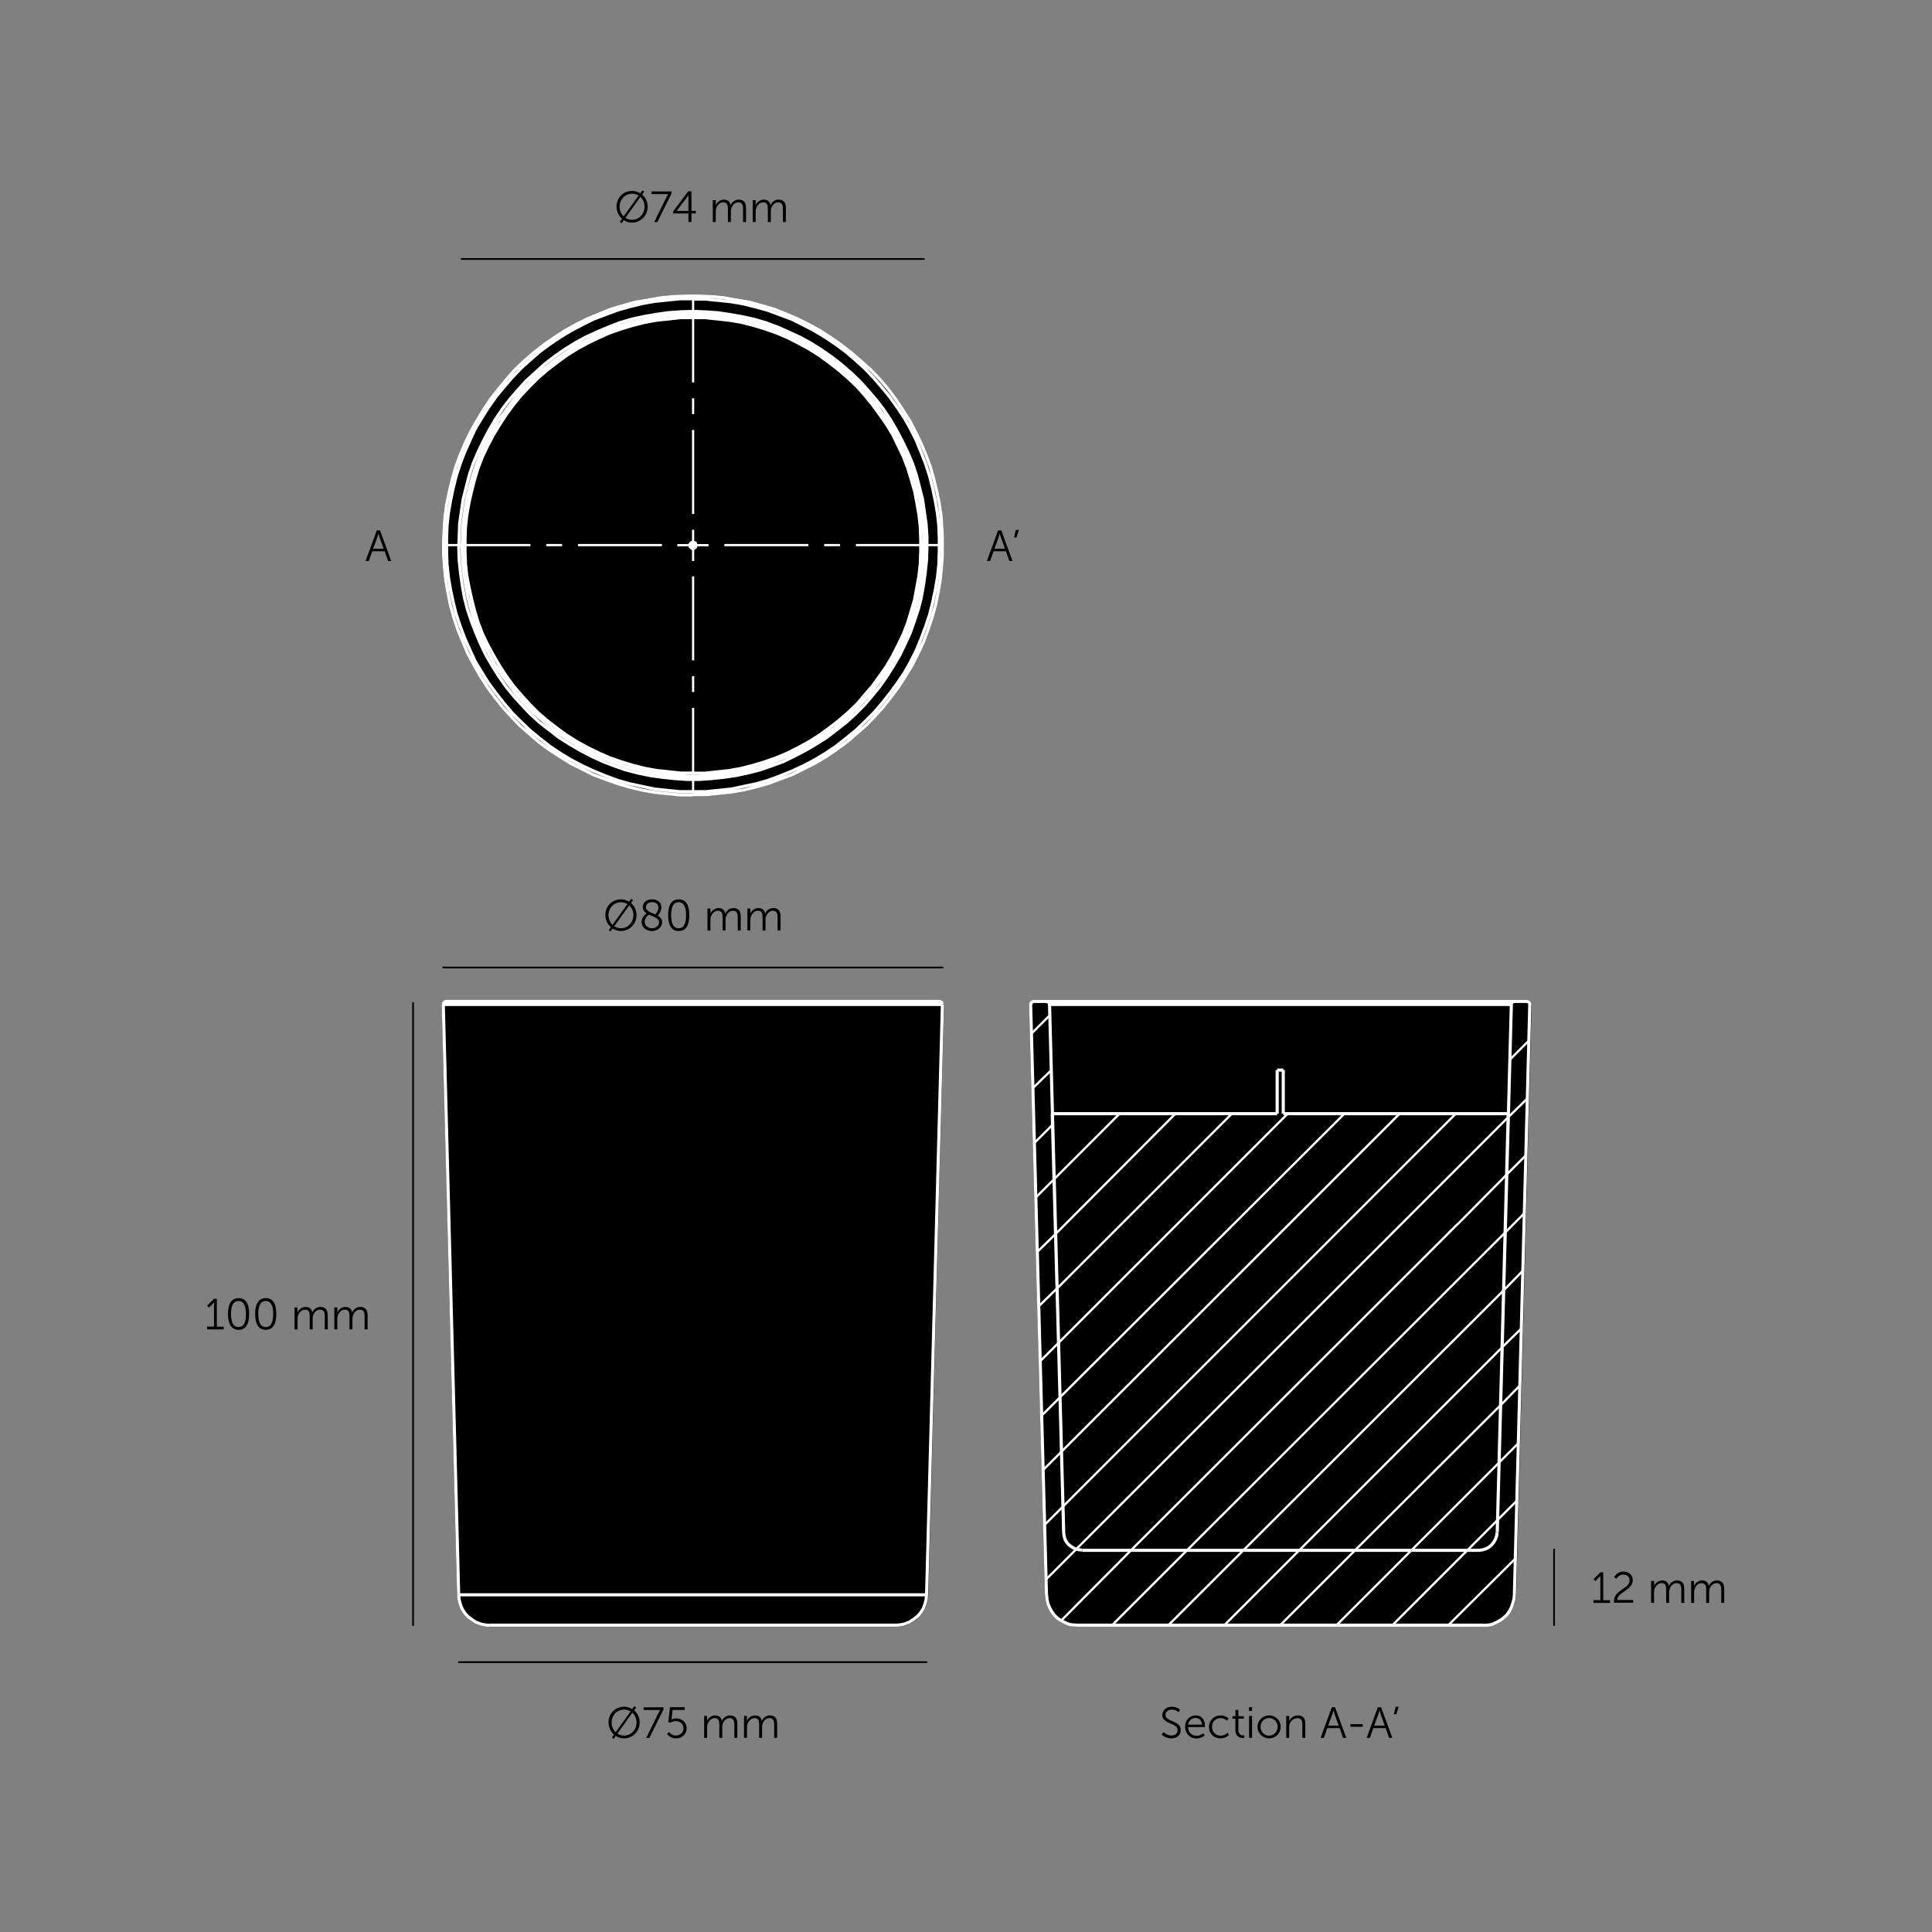 <svg xmlns="http://www.w3.org/2000/svg" xml:space="preserve" id="Layer_1" x="0" y="0" version="1.1" viewBox="0 0 2220.2 2220.2"><rect x="0" y="0" width="2220.2" height="2220.2" fill="#808080" stroke="none"/><style>.st0{enable-background:new}.st1,.st2{fill:none;stroke-miterlimit:10}.st1{stroke:#000;stroke-width:2;stroke-linecap:round;stroke-linejoin:round}.st2{stroke:#fff;stroke-width:3.586}.st3{stroke-dasharray:218.517,18.21,18.21,18.21;stroke-dashoffset:122}.st3,.st4{fill:none;stroke:#fff;stroke-width:2.58;stroke-miterlimit:10}</style><g id="Spacing_guide__x5B_PLEASE_HIDE_x5D_"><g class="st0"><path d="M726.3 219.4c3.5 0 6.7 1 9.5 2.7l2.4-3.3 2.1 1.5-2.4 3.3c3.9 3.2 6.4 8.2 6.4 13.8 0 10.3-8 18.4-17.9 18.4-3.6 0-6.8-1-9.6-2.8l-2.4 3.4-2.1-1.5 2.5-3.5c-3.9-3.4-6.3-8.4-6.3-14.1-.1-10.1 7.9-17.9 17.8-17.9m-9.6 29.2 17.2-23.9c-2.2-1.3-4.8-2.1-7.5-2.1-8 0-14.3 6.4-14.3 14.8-.1 4.5 1.7 8.5 4.6 11.2m19.2-22.3-17.2 24c2.2 1.5 4.8 2.3 7.7 2.3 7.9 0 14.3-6.6 14.3-15.2-.1-4.6-1.9-8.5-4.8-11.1M766 226.3c.9-1.9 2-3.2 2-3.2v-.1s-.9.1-2.7.1h-16.5V220h22.9v2.4l-16.3 32.8h-3.6zM773.5 243.1l17.3-23.2h3.8v22.4h5v3h-5v9.8h-3.5v-9.8h-17.6zm17.6-.8v-14.7c0-1.5.1-3.3.1-3.3h-.1s-.8 1.4-1.8 2.7l-11.7 15.3v.1h13.5zM819.2 230h3.4v3.8c0 1.1-.1 2-.1 2h.1c1.2-3.4 5.2-6.4 9.1-6.4 4.7 0 7.1 2.2 7.8 6.3h.1c1.4-3.4 5-6.3 9.3-6.3 6.1 0 8.4 3.6 8.4 9.8v16h-3.4V240c0-4.1-.9-7.5-5.5-7.5-3.9 0-7 3.4-8 7.1-.4 1.1-.5 2.3-.5 3.7v11.9h-3.4V240c0-3.8-.6-7.5-5.3-7.5-4.1 0-7.2 3.5-8.3 7.4-.2 1-.4 2.2-.4 3.4v11.9h-3.4V230zM865 230h3.4v3.8c0 1.1-.1 2-.1 2h.1c1.2-3.4 5.2-6.4 9.1-6.4 4.7 0 7.1 2.2 7.8 6.3h.1c1.4-3.4 5-6.3 9.3-6.3 6.1 0 8.4 3.6 8.4 9.8v16h-3.4V240c0-4.1-.9-7.5-5.5-7.5-3.9 0-7 3.4-8 7.1-.4 1.1-.4 2.3-.4 3.7v11.9h-3.4V240c0-3.8-.6-7.5-5.3-7.5-4.1 0-7.2 3.5-8.3 7.4-.2 1-.4 2.2-.4 3.4v11.9H865z"/></g><path d="M1061.6 297.6H530.4M1785.9 1780.6v87" class="st1"/><g class="st0"><path d="M1831.2 1838.8h7.9V1811h-.1s-.3.8-1.8 2.1l-3.8 3.8-2.2-2.2 8-7.9h3.2v32.1h7.8v3.1h-19.1v-3.2zM1854.7 1839.7c0-12.4 18-14 18-23.5 0-3.9-2.9-6.8-7.3-6.8-5.2 0-7.9 4.8-7.9 4.8l-2.6-1.8s3.2-6.4 10.7-6.4c6.7 0 10.7 4.3 10.7 9.9 0 11.8-17.8 13.5-17.8 22.8h18.4v3.1h-22c-.2-.7-.2-1.4-.2-2.1M1897.5 1816.8h3.4v3.8c0 1.1-.1 2-.1 2h.1c1.2-3.4 5.2-6.4 9.1-6.4 4.7 0 7.1 2.2 7.8 6.3h.1c1.3-3.4 5-6.3 9.2-6.3 6.1 0 8.4 3.6 8.4 9.8v16h-3.4v-15.2c0-4.1-.8-7.5-5.5-7.5-3.9 0-7 3.4-8 7.1-.4 1.1-.5 2.3-.5 3.7v11.9h-3.4v-15.2c0-3.8-.5-7.5-5.3-7.5-4.1 0-7.2 3.5-8.3 7.4-.2 1-.3 2.2-.3 3.4v11.9h-3.4v-25.2zM1943.3 1816.8h3.4v3.8c0 1.1-.1 2-.1 2h.1c1.2-3.4 5.2-6.4 9.1-6.4 4.7 0 7.1 2.2 7.8 6.3h.1c1.4-3.4 5-6.3 9.3-6.3 6.1 0 8.4 3.6 8.4 9.8v16h-3.4v-15.2c0-4.1-.9-7.5-5.5-7.5-3.9 0-7 3.4-8 7.1-.3 1.1-.4 2.3-.4 3.7v11.9h-3.4v-15.2c0-3.8-.6-7.5-5.3-7.5-4.1 0-7.2 3.5-8.2 7.4-.2 1-.4 2.2-.4 3.4v11.9h-3.4v-25.2z"/></g><g class="st0"><path d="M717.1 1961.3c3.5 0 6.7 1 9.5 2.7l2.4-3.3 2.1 1.5-2.4 3.3c3.9 3.2 6.4 8.2 6.4 13.8 0 10.3-8 18.4-17.9 18.4-3.6 0-6.8-1-9.6-2.8l-2.4 3.4-2.1-1.5 2.5-3.5c-3.9-3.4-6.3-8.4-6.3-14.1-.1-10 7.9-17.9 17.8-17.9m-9.6 29.3 17.2-23.9c-2.2-1.3-4.8-2.1-7.5-2.1-8 0-14.3 6.4-14.3 14.8-.1 4.4 1.7 8.4 4.6 11.2m19.2-22.4-17.2 24c2.2 1.5 4.8 2.3 7.7 2.3 7.9 0 14.3-6.6 14.3-15.2-.1-4.5-1.9-8.4-4.8-11.1M756.8 1968.3c.9-1.9 2-3.2 2-3.2v-.1s-.9.1-2.7.1h-16.5v-3.1h22.9v2.4l-16.3 32.8h-3.6zM768.7 1990.3s2.6 4.1 8 4.1c4.9 0 8.8-3.5 8.8-8.2 0-4.8-3.9-8.3-8.9-8.3-3.8 0-6.4 1.9-6.4 1.9l-2.2-.8 1.9-17.1h17v3.1h-14l-1 9c-.1 1.2-.4 2-.4 2h.1s2.2-1.3 5.4-1.3c7.1 0 12.1 5.1 12.1 11.5 0 6.5-5.4 11.5-12.2 11.5-7 0-10.3-5-10.3-5zM809.2 1971.9h3.4v3.8c0 1.1-.1 2-.1 2h.1c1.2-3.4 5.2-6.4 9.1-6.4 4.7 0 7.1 2.2 7.8 6.3h.1c1.4-3.4 5-6.3 9.3-6.3 6.1 0 8.4 3.6 8.4 9.8v16h-3.4v-15.2c0-4.1-.9-7.5-5.5-7.5-3.9 0-7 3.4-8 7.1-.4 1.1-.4 2.3-.4 3.7v11.9h-3.4v-15.2c0-3.8-.6-7.5-5.3-7.5-4.1 0-7.2 3.5-8.3 7.4-.2 1-.4 2.2-.4 3.4v11.9h-3.4zM855 1971.9h3.4v3.8c0 1.1-.1 2-.1 2h.1c1.2-3.4 5.2-6.4 9.1-6.4 4.7 0 7.1 2.2 7.8 6.3h.1c1.4-3.4 5-6.3 9.3-6.3 6.1 0 8.4 3.6 8.4 9.8v16h-3.4v-15.2c0-4.1-.9-7.5-5.5-7.5-3.9 0-7 3.4-8 7.1-.4 1.1-.4 2.3-.4 3.7v11.9h-3.4v-15.2c0-3.8-.6-7.5-5.3-7.5-4.1 0-7.2 3.5-8.3 7.4-.2 1-.4 2.2-.4 3.4v11.9H855z"/></g><g class="st0"><path d="M1337.1 1990.5s3.7 3.9 9.2 3.9c3.9 0 7-2.3 7-6.1 0-8.9-17.6-6.6-17.6-17.5 0-5 4.5-9.5 11-9.5 6.1 0 9.4 3.4 9.4 3.4l-1.7 2.9s-3.1-3-7.7-3c-4.5 0-7.4 3-7.4 6.1 0 8.4 17.6 6 17.6 17.5 0 5.2-4 9.5-10.7 9.5-7.2 0-11.2-4.5-11.2-4.5zM1374.2 1971.3c7 0 10.5 5.4 10.5 11.6 0 .6-.1 1.8-.1 1.8h-19.3c.2 6.5 4.6 10 9.8 10 4.6 0 7.7-3 7.7-3l1.6 2.6s-3.7 3.5-9.3 3.5c-7.5 0-13.2-5.4-13.2-13.2-.1-8.3 5.5-13.3 12.3-13.3m7 10.6c-.2-5.2-3.4-7.7-7.2-7.7-4.2 0-7.9 2.7-8.7 7.7zM1402.6 1971.3c6.2 0 9.2 3.6 9.2 3.6l-1.8 2.5s-2.8-3-7.4-3c-5.5 0-9.8 4.1-9.8 10.1 0 5.9 4.4 10.1 9.9 10.1 5.1 0 8-3.5 8-3.5l1.6 2.6s-3.4 4-9.8 4c-7.5 0-13.2-5.3-13.2-13.2.1-7.7 5.9-13.2 13.3-13.2M1419.6 1975.1h-3.3v-2.9h3.4v-7.2h3.4v7.2h6.3v2.9h-6.3v12.5c0 5.9 3.8 6.7 5.7 6.7.7 0 1.2-.1 1.2-.1v3s-.6.1-1.5.1c-2.9 0-8.8-1-8.8-9.4v-12.8zM1435.3 1961.9h3.6v4.2h-3.6zm.1 10h3.4v25.2h-3.4zM1458.4 1971.3c7.4 0 13.3 5.6 13.3 13.1 0 7.6-5.9 13.3-13.3 13.3-7.3 0-13.3-5.7-13.3-13.3 0-7.5 6-13.1 13.3-13.1m0 23.3c5.4 0 9.8-4.4 9.8-10.3 0-5.7-4.4-10-9.8-10s-9.8 4.2-9.8 10c0 5.9 4.4 10.3 9.8 10.3M1478.1 1971.9h3.4v3.8c0 1.1-.1 2-.1 2h.1c.9-2.3 4.1-6.4 10.1-6.4 6.2 0 8.4 3.6 8.4 9.8v16h-3.4V1982c0-4-.6-7.5-5.5-7.5-4.3 0-8 3-9.2 7.1-.3 1.1-.4 2.2-.4 3.4v12.1h-3.4zM1539.5 1985.9h-14.2l-4 11.2h-3.7l12.9-35.2h3.7l12.9 35.2h-3.7zm-7.1-20.3s-.8 2.9-1.4 4.6l-4.7 12.8h12.1l-4.6-12.8c-.5-1.7-1.3-4.6-1.4-4.6M1551.8 1981.3h14.2v3.1h-14.2zM1592.4 1985.9h-14.2l-4 11.2h-3.7l12.9-35.2h3.7l12.9 35.2h-3.7zm-7.1-20.3s-.8 2.9-1.4 4.6l-4.7 12.8h12.1l-4.6-12.8c-.6-1.7-1.3-4.6-1.3-4.6zM1603.8 1961.4h3.6l-2.8 8.6h-2.8z"/></g><path d="M1064.8 1910.1H527.4" class="st1"/><g class="st0"><path d="M713.5 1033.5c3.5 0 6.7 1 9.5 2.7l2.4-3.3 2.1 1.5-2.4 3.3c3.9 3.2 6.4 8.2 6.4 13.8 0 10.3-8 18.4-17.9 18.4-3.6 0-6.8-1-9.6-2.8l-2.4 3.4-2.1-1.5 2.5-3.5c-3.9-3.4-6.3-8.4-6.3-14.1-.1-10 7.9-17.9 17.8-17.9m-9.6 29.3 17.2-23.9c-2.2-1.3-4.8-2.1-7.5-2.1-8 0-14.3 6.4-14.3 14.8-.1 4.4 1.7 8.4 4.6 11.2m19.2-22.4-17.2 24c2.2 1.5 4.8 2.3 7.7 2.3 7.9 0 14.3-6.6 14.3-15.2 0-4.5-1.9-8.4-4.8-11.1M743.1 1049.6c-2.5-1.7-4.4-3.8-4.4-7.2 0-4.6 3.5-8.9 10.6-8.9 6.6 0 10.8 3.7 10.8 9.2 0 5-3.9 9.1-4.3 9.5 2.9 1.6 5.1 3.9 5.1 7.5 0 5.5-4.9 10.2-11.7 10.2-6.4 0-11.9-4-11.9-10.7.1-5.7 5-9.1 5.8-9.6m2.9 1.5c-1.1.7-5.1 3.5-5.1 8 0 4.8 4.1 7.7 8.4 7.7 4.1 0 8.1-2.8 8.1-7 0-4.7-6.2-6.2-11.4-8.7m7-.3c.6-.6 3.6-3.8 3.6-8 0-3.8-3-6.1-7.2-6.1-4.5 0-7.1 2.6-7.1 5.8 0 4.5 5.6 6.1 10.7 8.3M767.8 1051.7c0-10.1 3-18.2 12.2-18.2s12.1 8 12.1 18.2-2.9 18.2-12.1 18.2-12.2-8-12.2-18.2m20.6 0c0-8.3-1.9-14.9-8.5-14.9-6.7 0-8.6 6.6-8.6 14.9 0 8.4 1.9 15 8.6 15 6.7-.1 8.5-6.6 8.5-15M813.1 1044.1h3.4v3.8c0 1.1-.1 2-.1 2h.1c1.2-3.4 5.2-6.4 9.1-6.4 4.7 0 7.1 2.2 7.8 6.3h.1c1.4-3.4 5-6.3 9.3-6.3 6.1 0 8.4 3.6 8.4 9.8v16h-3.4v-15.2c0-4.1-.9-7.5-5.5-7.5-3.9 0-7 3.4-8 7.1-.4 1.1-.5 2.3-.5 3.7v11.9h-3.4v-15.2c0-3.8-.6-7.5-5.3-7.5-4.1 0-7.2 3.5-8.3 7.4-.2 1-.4 2.2-.4 3.4v11.9H813v-25.2zM858.9 1044.1h3.4v3.8c0 1.1-.1 2-.1 2h.1c1.2-3.4 5.2-6.4 9.1-6.4 4.7 0 7.1 2.2 7.8 6.3h.1c1.4-3.4 5-6.3 9.3-6.3 6.1 0 8.4 3.6 8.4 9.8v16h-3.4v-15.2c0-4.1-.9-7.5-5.5-7.5-3.9 0-7 3.4-8 7.1-.4 1.1-.4 2.3-.4 3.7v11.9h-3.4v-15.2c0-3.8-.6-7.5-5.3-7.5-4.1 0-7.2 3.5-8.3 7.4-.2 1-.4 2.2-.4 3.4v11.9h-3.4z"/></g><path d="M442 633.5h-14.2l-4 11.2h-3.7l12.9-35.2h3.7l12.9 35.2H446zm-7.1-20.3s-.8 2.9-1.4 4.6l-4.7 12.8h12.1l-4.6-12.8c-.6-1.7-1.3-4.6-1.3-4.6z" class="st0"/><g class="st0"><path d="M1156 633.5h-14.2l-4 11.2h-3.7l12.9-35.2h3.7l12.9 35.2h-3.7zm-7.1-20.3s-.8 2.9-1.4 4.6l-4.7 12.8h12.1l-4.6-12.8c-.6-1.7-1.3-4.6-1.4-4.6M1167.3 609h3.6l-2.8 8.6h-2.8z"/></g><path d="M1083.1 1111.8H509.4" class="st1"/><path d="m1759.8 1152.9-.8-1.7-1.7-1.7h-.7l-1.1-.5h-568.7l-.5.5h-1l-2.1 2.1v1l-.5.5v1.2h1.8-1.8l18.2 678.3h1.8l-1.8.2.5 5.1 1 5.2 2.1 4.9 2.6 4.7 3.2 4.3 3.7 3.7 4.4 2.8 4.6 2.5 4.7 2.1.5.1c3.4.7 6.9 1 10.4 1h465.9c3.5 0 7-.3 10.4-1 .2 0 .4-.1.6-.2l4.5-2 4.8-2.6c2.8-1.8 5.4-3.8 7.7-6.2l3.4-4.4 2.7-4.8 1.7-4.9 1.5-5.1.6-5.4-1.8-.2h1.8l17.7-678.3h-1.8 1.8zM1084.6 622.9l-.5-14.8-1-14.6-2.1-14.3-3-14.9-3.6-14.2-4-14.2-5.2-13.8-5.6-13.3-6.6-13.7-6.5-12.6-8.2-12.8-8.2-12.2-8.6-11.7-9.7-11.3-10.2-10.7-10.7-10.1-11.2-9.7-11.6-9.1-11.8-8.2-12.6-8.1-12.9-7.2-13.1-6.5-13.3-5.7-14.2-5.5-13.8-4.1-14.2-4.1-14.8-2.6-14.2-2.5-14.8-1.5-14.8-.5h-14.7l-14.7.5-14.8 1.5-14.3 2.5-14.7 2.6-14.3 4.1-13.7 4-27.5 11.2-13.3 6.7-12.7 7.1-12.8 8.1-11.6 8.1-11.8 9.3-11.2 9.6-10.7 10.2-10.1 10.6-9.2 11.3-9.1 11.6-8.2 12.3-7.6 12.7-7.1 12.7-6.7 13.8-5.6 13.2-5 13.7-4.1 14.3-3.6 14.3-3 14.6-2.1 14.3-1 14.9-.5 14.7v14.7l1 14.8 1.5 14.7 2.6 14.3 3 14.7 4.1 14.4 4.6 13.6 5.6 13.8 5.6 13.2 7.1 13.3 7.1 12.7 8.2 12.7 8.7 11.8 9.1 11.6 9.7 10.8 10.1 10.6 22.4 19.3 11.7 8.7 12.8 8.2 12.1 7.6 26.5 13.2 13.8 5.1 14.3 5.1 13.7 4.1 14.7 3.5 14.3 2.6 29.4 3 29.7.1 14.2-1.6 14.7-1.5 14.8-2.5 14.3-3.6 14.2-4.1 27.4-10.1 26.5-13.3 12.9-7.7 12.2-8.1 11.6-8.6 22.4-19.3 10.2-10.8 9.6-10.6 9.3-11.8 8.6-11.6 8.2-12.8 7.5-12.6 6.7-13.4 6.1-13.1 5.1-13.9 4.6-13.7 4-14.2 3.1-14.8 2.5-14.2 1.6-14.8 1-14.7v-.1zM1084.8 1154.4h-1.8l.5-.5h.8v-.9l-.5-1v-1.2l-2.4-1.2h-.2l-.5-.5H511.2l-.5.5h-.5l-1.7 1.7-.8 1.7v1.4h1.8-1.8l17.7 678.3h1.8l-1.8.2.5 5.6 1.6 5.9 2.1 5.3 3.2 4.9 3.7 4.2 4.8 3.8 4.7 3.1 5.4 2.2.4.1c3.7 1 7.6 1.5 11.4 1.5h465.9q5.85 0 11.4-1.5l5.4-2.1 4.9-3.2 4.7-3.6 3.8-4.3 3.2-4.7 2.2-5.4 1.6-5.8.6-5.9-1.8-.2h1.8z"/><path d="M474.7 1152.6v715" class="st1"/><g class="st0"><path d="M238 1524.5h7.9v-27.8h-.1s-.4.8-1.8 2.1l-3.8 3.8-2.2-2.2 8-7.9h3.2v32.1h7.8v3.1h-19zM262 1510c0-10.1 3-18.2 12.2-18.2s12.1 8 12.1 18.2-3 18.2-12.1 18.2-12.2-8-12.2-18.2m20.6 0c0-8.3-1.9-14.9-8.5-14.9-6.7 0-8.6 6.6-8.6 14.9 0 8.4 1.9 15 8.6 15s8.5-6.6 8.5-15M293.2 1510c0-10.1 3-18.2 12.2-18.2s12.1 8 12.1 18.2-3 18.2-12.1 18.2-12.2-8-12.2-18.2m20.7 0c0-8.3-1.9-14.9-8.5-14.9-6.7 0-8.6 6.6-8.6 14.9 0 8.4 1.9 15 8.6 15 6.6 0 8.5-6.6 8.5-15M338.5 1502.5h3.4v3.8c0 1.1-.1 2-.1 2h.1c1.2-3.4 5.2-6.4 9.1-6.4 4.7 0 7.1 2.2 7.8 6.3h.1c1.4-3.4 5-6.3 9.3-6.3 6.1 0 8.4 3.6 8.4 9.8v16h-3.4v-15.2c0-4.1-.9-7.5-5.5-7.5-3.9 0-7 3.4-8 7.1-.4 1.1-.4 2.3-.4 3.7v11.9h-3.4v-15.2c0-3.8-.6-7.5-5.3-7.5-4.1 0-7.2 3.5-8.3 7.4-.2 1-.4 2.2-.4 3.4v11.9h-3.4zM384.3 1502.5h3.4v3.8c0 1.1-.1 2-.1 2h.1c1.2-3.4 5.2-6.4 9.1-6.4 4.7 0 7.1 2.2 7.8 6.3h.1c1.4-3.4 5-6.3 9.3-6.3 6.1 0 8.4 3.6 8.4 9.8v16H419v-15.2c0-4.1-.9-7.5-5.5-7.5-3.9 0-7 3.4-8 7.1-.4 1.1-.5 2.3-.5 3.7v11.9h-3.4v-15.2c0-3.8-.6-7.5-5.3-7.5-4.1 0-7.2 3.5-8.3 7.4-.2 1-.4 2.2-.4 3.4v11.9h-3.4v-25.2z"/></g><path d="M1064.8 1832.7H527.1m556-678.4H509.5m519.4 713.3H563.1m515.9-716.8H513m14.1 681.9.5 5.6 1.5 5.6 2 5.1 3 4.6 3.5 4 4.6 3.5 4.6 3 5.1 2 .2.1c3.6 1 7.2 1.5 10.9 1.5m465.9-.1c3.7 0 7.4-.5 10.9-1.5l.2-.1 5.1-2 4.6-3 4.6-3.5 3.5-4 3-4.6 2-5.1 1.5-5.6.5-5.6m0 .1 18.2-678.3m-573.6-.1 17.7 678.3M513 1150.8h-1l-.5.5h-.5l-.5.5-.5.5-.5 1v1m573.6 0-.5-.5v-.5l-.5-1v-.5l-1-.5h-.5l-.5-.5h-1M796.5 361.4l13.7.5 14.2 1 13.7 2 14.2 2.5 13.2 3 13.7 4 13.2 4.6 13.2 5.6 12.6 6.1 12.1 6.6 11.6 7.6 11.6 8.1 11.1 8.6 10.6 9.1 10.1 9.6 9.6 10.1 9.1 10.6 8.1 11.6 8.1 11.1 7.1 12.1 6.6 12.6 6.1 12.6 5.1 12.6 4.6 13.7 4 13.2 3 13.7 2 14.2 2 13.7 1 14.2V630l-.5 14.2-1.5 14.2-2 13.7-2.5 13.7-3.5 13.7-4 13.2-5.1 13.2-5.6 13.2-6.1 12.1-7.1 12.6-7.6 11.6-8.1 11.1-8.6 11.1-9.6 10.6-9.6 10.1-10.1 9.1-11.1 9.1-11.1 8.1-11.6 7.6-12.1 7.1-12.6 6.6-12.6 5.6-13.2 5.1-13.2 4.6-13.7 3.5-13.7 3-13.7 2-14.2 1.5-14.2 1h-13.7l-14.2-1-13.7-1.5-14.2-2-13.7-3-13.7-3.5-13.2-4.6-13.2-5.1-12.6-5.6-12.6-6.6-11.6-7.1-12.1-7.6-11.1-8.1-10.6-9.1-10.6-9.1-9.6-10.1-9.6-10.6-8.6-11.1-8.1-11.1-7.6-11.6-7.1-12.6-6.1-12.1-5.6-13.2-5.1-13.2-4-13.2-3.5-13.7L535 672l-2-13.7-1.5-14.2-.5-14.2.5-13.7.5-14.2 2-13.7 2-14.2 3.5-13.7 3.5-13.2 4.6-13.7 5.1-12.6 6.1-12.6 6.6-12.6 7.1-12.1 8.1-11.1 8.6-11.6 8.6-10.6 9.6-10.1 10.1-9.6 10.6-9.1 11.1-8.6 11.6-8.1 11.6-7.6 12.6-6.6 12.6-6.1 12.6-5.6 13.2-4.6 13.7-4 13.7-3 13.7-2.5 13.7-2 14.2-1 14.1-.4m0-3.5 14.2.5 14.2 1 13.7 2 14.2 2.5 13.7 3 13.7 4 13.7 5.1 12.6 5.6 13.2 6.1 12.1 6.6 12.1 7.6 11.6 8.1 11.1 8.6 11.1 9.6 10.1 9.6 9.6 10.6 9.1 10.6 8.6 11.1 8.1 12.1 7.1 12.1 6.6 12.6 6.1 12.6 5.6 13.2 4.6 13.7 3.5 13.7 3.5 13.7 2 14.2 2 13.7 1 14.2V630l-.5 14.2-1.5 14.2-2 14.2-2.5 14.2-3.5 13.7-4.6 13.7-4.6 13.2-6.1 13.2-6.1 12.6-7.1 12.1-7.6 12.1-8.1 11.6-9.1 11.1-9.1 10.6-10.1 10.1-10.6 9.6L961 839l-11.1 8.6-12.1 7.6-12.1 7.1-12.6 6.6-12.6 6.1-13.7 5.1-13.2 4.6-13.7 3.5-14.2 3-13.7 2-14.2 1.5-14.2 1h-14.2l-14.2-1-14.2-1.5-14.2-2-14.2-3-13.7-3.5-13.2-4.6-13.2-5.1-13.2-6.1-12.6-6.6-12.1-7.1-12.1-7.6-11.1-8.6-11.1-8.6-10.6-9.6-9.6-10.1-9.6-10.6-9.1-11.1-8.1-11.6-7.6-12.1-7.1-12.1-6.1-12.6-5.6-13.2-5.1-13.2-4.6-13.7-3.5-13.7-2.5-14.2-2-14.2-1.5-14.2-.5-14.2.5-14.2.5-14.2 2-13.7 2-14.2 3.5-13.7 3.5-13.7 4.6-13.7 5.6-13.2 6.1-12.6 6.6-12.6 7.1-12.1 8.1-12.1 8.6-11.1 9.1-10.6 9.6-10.6 10.6-9.6 10.6-9.6 11.1-8.6 11.6-8.1 12.1-7.6 12.1-6.6 13.2-6.1 13.2-5.6 13.2-5.1 13.7-4 13.7-3 14.2-2.5 14.2-2 14.2-1 14.2-.4m0-14.2h14.2l14.7 1.5 14.7 1.5 14.2 2.5 14.2 3.5 14.2 4 13.7 5.1 13.7 5.1 13.2 6.6 12.6 6.6 12.6 7.6 12.1 8.1 11.6 8.6 11.1 9.6 10.6 9.6 10.1 10.6 9.6 11.1 9.1 11.1 8.6 12.1 8.1 12.1 7.1 12.6 6.6 13.2 5.6 13.7 5.1 13.2 4.6 14.2 3.5 14.2 3 14.2 2.5 14.7 1.5 14.2.5 14.7V634l-.5 14.7-1.5 14.2-2.5 14.7-3 14.2-3.5 14.2-4.6 13.7-5.1 13.7-5.6 13.7-6.6 13.2-7.1 12.6-8.1 12.1-8.6 11.6-9.1 11.6-9.6 11.1-10.1 10.1-10.6 10.1-11.1 9.1-11.6 9.1-12.1 8.1-12.6 7.6-12.6 6.6-13.2 6.1-13.7 5.6-13.7 5.1-14.2 4-14.2 3-14.2 3-14.7 1.5-14.7 1.5h-28.9l-14.7-1.5-14.7-1.5-14.2-3-14.2-3-14.2-4-13.7-5.1-13.7-5.6-13.2-6.1-12.6-6.6-12.6-7.6-12.1-8.1-11.6-9.1-11.1-9.1-10.6-10.1-10.1-10.1L579 808l-9.1-11.6-8.6-11.6-7.6-12.1-7.6-12.6-6.1-13.2-6.1-13.7-5.1-13.7-4.6-13.7-3.5-14.2-3-14.2-2.5-14.7-1.5-14.2-.5-14.7v-14.7l.5-14.7 1.5-14.2 2.5-14.7 3-14.2 3.5-14.2 4.6-14.2 5.1-13.2L540 506l6.1-13.2 7.6-12.6 7.6-12.1 8.6-12.1 9.1-11.1 9.6-11.1 10.1-10.6 10.6-9.6 11.1-9.6 11.6-8.6 12.1-8.1 12.6-7.6 12.6-6.6 13.2-6.6 13.7-5.1 13.7-5.1 14.2-4 14.2-3.5 14.2-2.5 14.7-1.5 14.7-1.5h14.6m0 545.2h13.7l14.2-1.5 13.7-1.5 13.7-2.5 13.7-3.5 13.2-4 13.2-4.6 13.2-5.6 12.1-6.1 12.1-6.6 12.1-7.6 11.1-8.1 11.1-8.6 10.6-9.1 10.1-9.6 9.1-10.6 9.1-10.6 8.1-11.1 8.1-11.6 7.1-12.1 6.1-12.1 6.1-12.6 5.1-13.2 4-13.2 4-13.7 2.5-13.7 2.5-13.7 1.5-13.7.5-14.2v-13.7l-.5-14.2-1.5-13.7-2.5-14.2-2.5-13.2-4-13.7-4-13.2-5.1-13.2-6.1-12.6-6.1-12.6-7.1-11.6-8.1-11.6-8.1-11.1-9.1-11.1-9.1-10.1-10.1-9.6-10.6-9.1-11.1-8.6-11.1-8.1-12.1-7.6-12.1-6.6-12.1-6.1-13.2-5.6-13.2-4.6-13.2-4-13.7-3.5L838 368l-13.7-1.5-14.2-1.5h-27.9l-13.7 1.5-14.2 1.5-13.7 2.5-13.7 3.5-13.2 4-13.2 4.6-12.6 5.6-12.6 6.1-12.1 6.6-12.1 7.6-11.1 8.1-11.1 8.6-10.6 9.1-9.6 9.6-9.6 10.1-9.1 11.1-8.1 11.1-7.6 11.6-7.1 11.6-6.6 12.6-6.1 12.6-5.1 13.2-4 13.2-3.5 13.7-3 13.2-2.5 14.2-1.5 13.7-.5 14.2v13.7l.5 14.2 1.5 13.7L539 675l3 13.7 3.5 13.7 4 13.2 5.1 13.2 6.1 12.6 6.6 12.1 7.1 12.1 7.6 11.6 8.1 11.1 9.1 10.6 9.6 10.6 9.6 9.6 10.6 9.1 11.1 8.6 11.1 8.1 12.1 7.6 12.1 6.6 12.6 6.1 12.6 5.6 13.2 4.6 13.2 4 13.7 3.5 13.7 2.5 14.2 1.5 13.7 1.5h14.2m0-257.9 1-.5 1.5-1 .5-1 .5-1.5-.5-1-.5-1.5-1.5-.5-1-.5-1.5.5-1 .5-1 1.5v2.5l1 1 1 1 1.5.5m0 282.8h14.7l14.2-1.5 14.7-1.5 14.7-2.5 14.2-3.5 14.2-4 13.7-5.1 13.7-5.1 13.2-6.6 13.2-6.6 12.6-7.6 12.1-8.1 11.6-8.6 11.1-9.6 11.1-9.6 10.1-10.6 9.6-10.6 9.1-11.6 8.6-11.6 8.1-12.6 7.6-12.6 6.6-13.2 6.1-13.2 5.1-13.7 4.6-13.7 4-14.2 3-14.7 2.5-14.2 1.5-14.7 1-14.7v-14.7l-.5-14.7-1-14.7-2-14.2-3-14.7-3.5-14.2-4-14.2-5.1-13.7-5.6-13.2-6.6-13.7-6.6-12.6-8.1-12.6-8.1-12.1-8.6-11.6-9.6-11.1-10.1-10.6-10.9-9.9-11.1-9.6-11.6-9.1-11.6-8.1-12.6-8.1L930 373l-13.2-6.6-13.2-5.6-14.2-5.6-13.7-4-14.2-4-14.7-2.5-14.2-2.5-14.7-1.5-14.7-.5h-14.7l-14.7.5-14.7 1.5-14.2 2.5-14.7 2.5-14.2 4-13.7 4-13.7 5.6-13.7 5.6-13.2 6.6-12.6 7.1-12.6 8.1-11.6 8.1-11.6 9.1-11.1 9.6-10.6 10.1-9.6 10.7-9.1 11.1-9.1 11.6-8.1 12.1-7.6 12.6-7.1 12.6-6.6 13.7-5.6 13.2-5.1 13.7-4 14.2-3.5 14.2-3 14.7-2 14.2-1 14.7-.5 14.7v14.7l1 14.7 1.5 14.7 2.5 14.2 3 14.7 4 14.2 4.6 13.7 5.6 13.7 5.6 13.2 7.1 13.2 7.1 12.6 8.1 12.6 8.6 11.6 9.1 11.6 9.6 10.6 10.1 10.6 11.1 9.6 11.1 9.6 11.6 8.6 12.6 8.1 12.1 7.6 13.2 6.6 13.2 6.6 13.7 5.1 14.2 5.1 13.7 4 14.7 3.5 14.2 2.5 14.7 1.5 14.7 1.5h14.5" class="st2"/><path d="M796.5 590.6V343.2M760.7 626.4H513.4M796.5 662.3v247.3M832.4 626.4h247.3" class="st3"/><path d="M796.5 626.5h17.7m-17.7 0v18.2m0-18.2h-18.2m18.2 0v-17.7M1668 1413.3l-3.5 4m72.8-8.5L1364 1781.6m311-374.9-375.3 374.8m180.1-501.7-263.5 263.5m504.8 203.4-34.9 34.9m45-431.5-56.1 56.7m-259.5-127-200.8 200.8m507.8 200.3-100.7 100.7m111.3-497.8-496.7 496.7m114.3-500.7-137.6 138.1m511.4 196.7-167.4 166.9m115.8-501.7-451.7 451.7m65.3-451.7-75.4 75.4m530.1 436-76.9 76.4m78.4-142.7-21.8 21.8m-34.8 34.9-86 86m144.6-209-22.3 22.3m-100.6 100.7-86 86m210.5-275.2-21.8 22.3m-167.4 166.9-86 86m277.2-341-22.3 21.8m0 0L1407 1867.6m342.9-407.2-21.8 22.3m.1-.1-385.4 384.9m409.1-473.4-14.7 14.7M1364 1781.6l-86 86m475.4-539.8-22.3 22.3m-431.4 431.5-80.4 80.9m536.2-600.4-22.3 21.8m-496.7 496.7-34.4 34.4m554.9-619.2-22.3 22.3m-513.4 513.4-20.7 20.7m407.8-472.4-409.9 409.7m346.5-409.7-348 347m19.3-83.5-20.7 20.7m19.1-83.4-21.2 20.7m19.7-83.4-21.2 20.7m19.2-83.4-20.7 20.7m19.2-83.5-20.7 20.7m19.2-83.4-21.2 20.7m19.1-83.4-20.7 20.7" class="st4"/><path d="M1202.6 1150.8h537.6m-534.1 3.5h530.3m-492.8 627.3h455.2m-476.5-20.8.5 4 1 4 2 3.5 2.5 3 3.5 2.5 3.5 2 4 1 4 .5m-37.2-627 16.2 606.5m-19.7-610h.5l.5.5h1l.5.5.5.5v.5l.5 1v.5m-18.2-3.5h14.7m35.9 716.8c-3.4 0-6.7-.3-10-1h-.1l-4.6-2-4.6-2.5-4-2.5-3.5-3.5-3-4-2.5-4.6-2-4.6-1-5.1-.5-5.1m501.7 34.9h-465.9m501.8-34.9-.5 5.1-1.5 5.1-1.5 4.6-2.5 4.6-3 4-.2.2c-2.2 2.2-4.7 4.2-7.4 5.9l-4.6 2.5-4.5 2c-.1 0-.1 0-.2.1-3.3.7-6.7 1-10 1m35.9-717h14.2m-17.7 3.5v-1.5l.5-.5.5-.5.5-.5h.5l.5-.5h1m-19.7 610 16.2-606.5m-38 627.3 4.6-.5 3.5-1 4-2 3-2.5 2.5-3 2-3.5 1.5-4 .5-4m-536-606.8v-.5l.5-.5v-1l.5-.5.5-.5h1l.5-.5h.5m566.6 0h.5l1 .5h.5l.5.5.5.5.5 1v1m0 0-17.7 678.3m-537.7.1-18.2-678.3m37.9 606.4.5 4 1 4 2 3.5 2.5 3 3.5 2.5 3.5 2 4 1 4 .5m.3.3h455.2m0 0 4.6-.5 3.5-1 4-2 3-2.5 2.5-3 2-3.5 1.5-4 .5-4m-245.7-481.3h258.5m-258.5 0v-50.1m-7 0h7.1m-7.1 0v50.1m-258.5 0h258.5m252.9 481 12.6-481m-524 0 13.2 481" class="st2"/></g></svg>